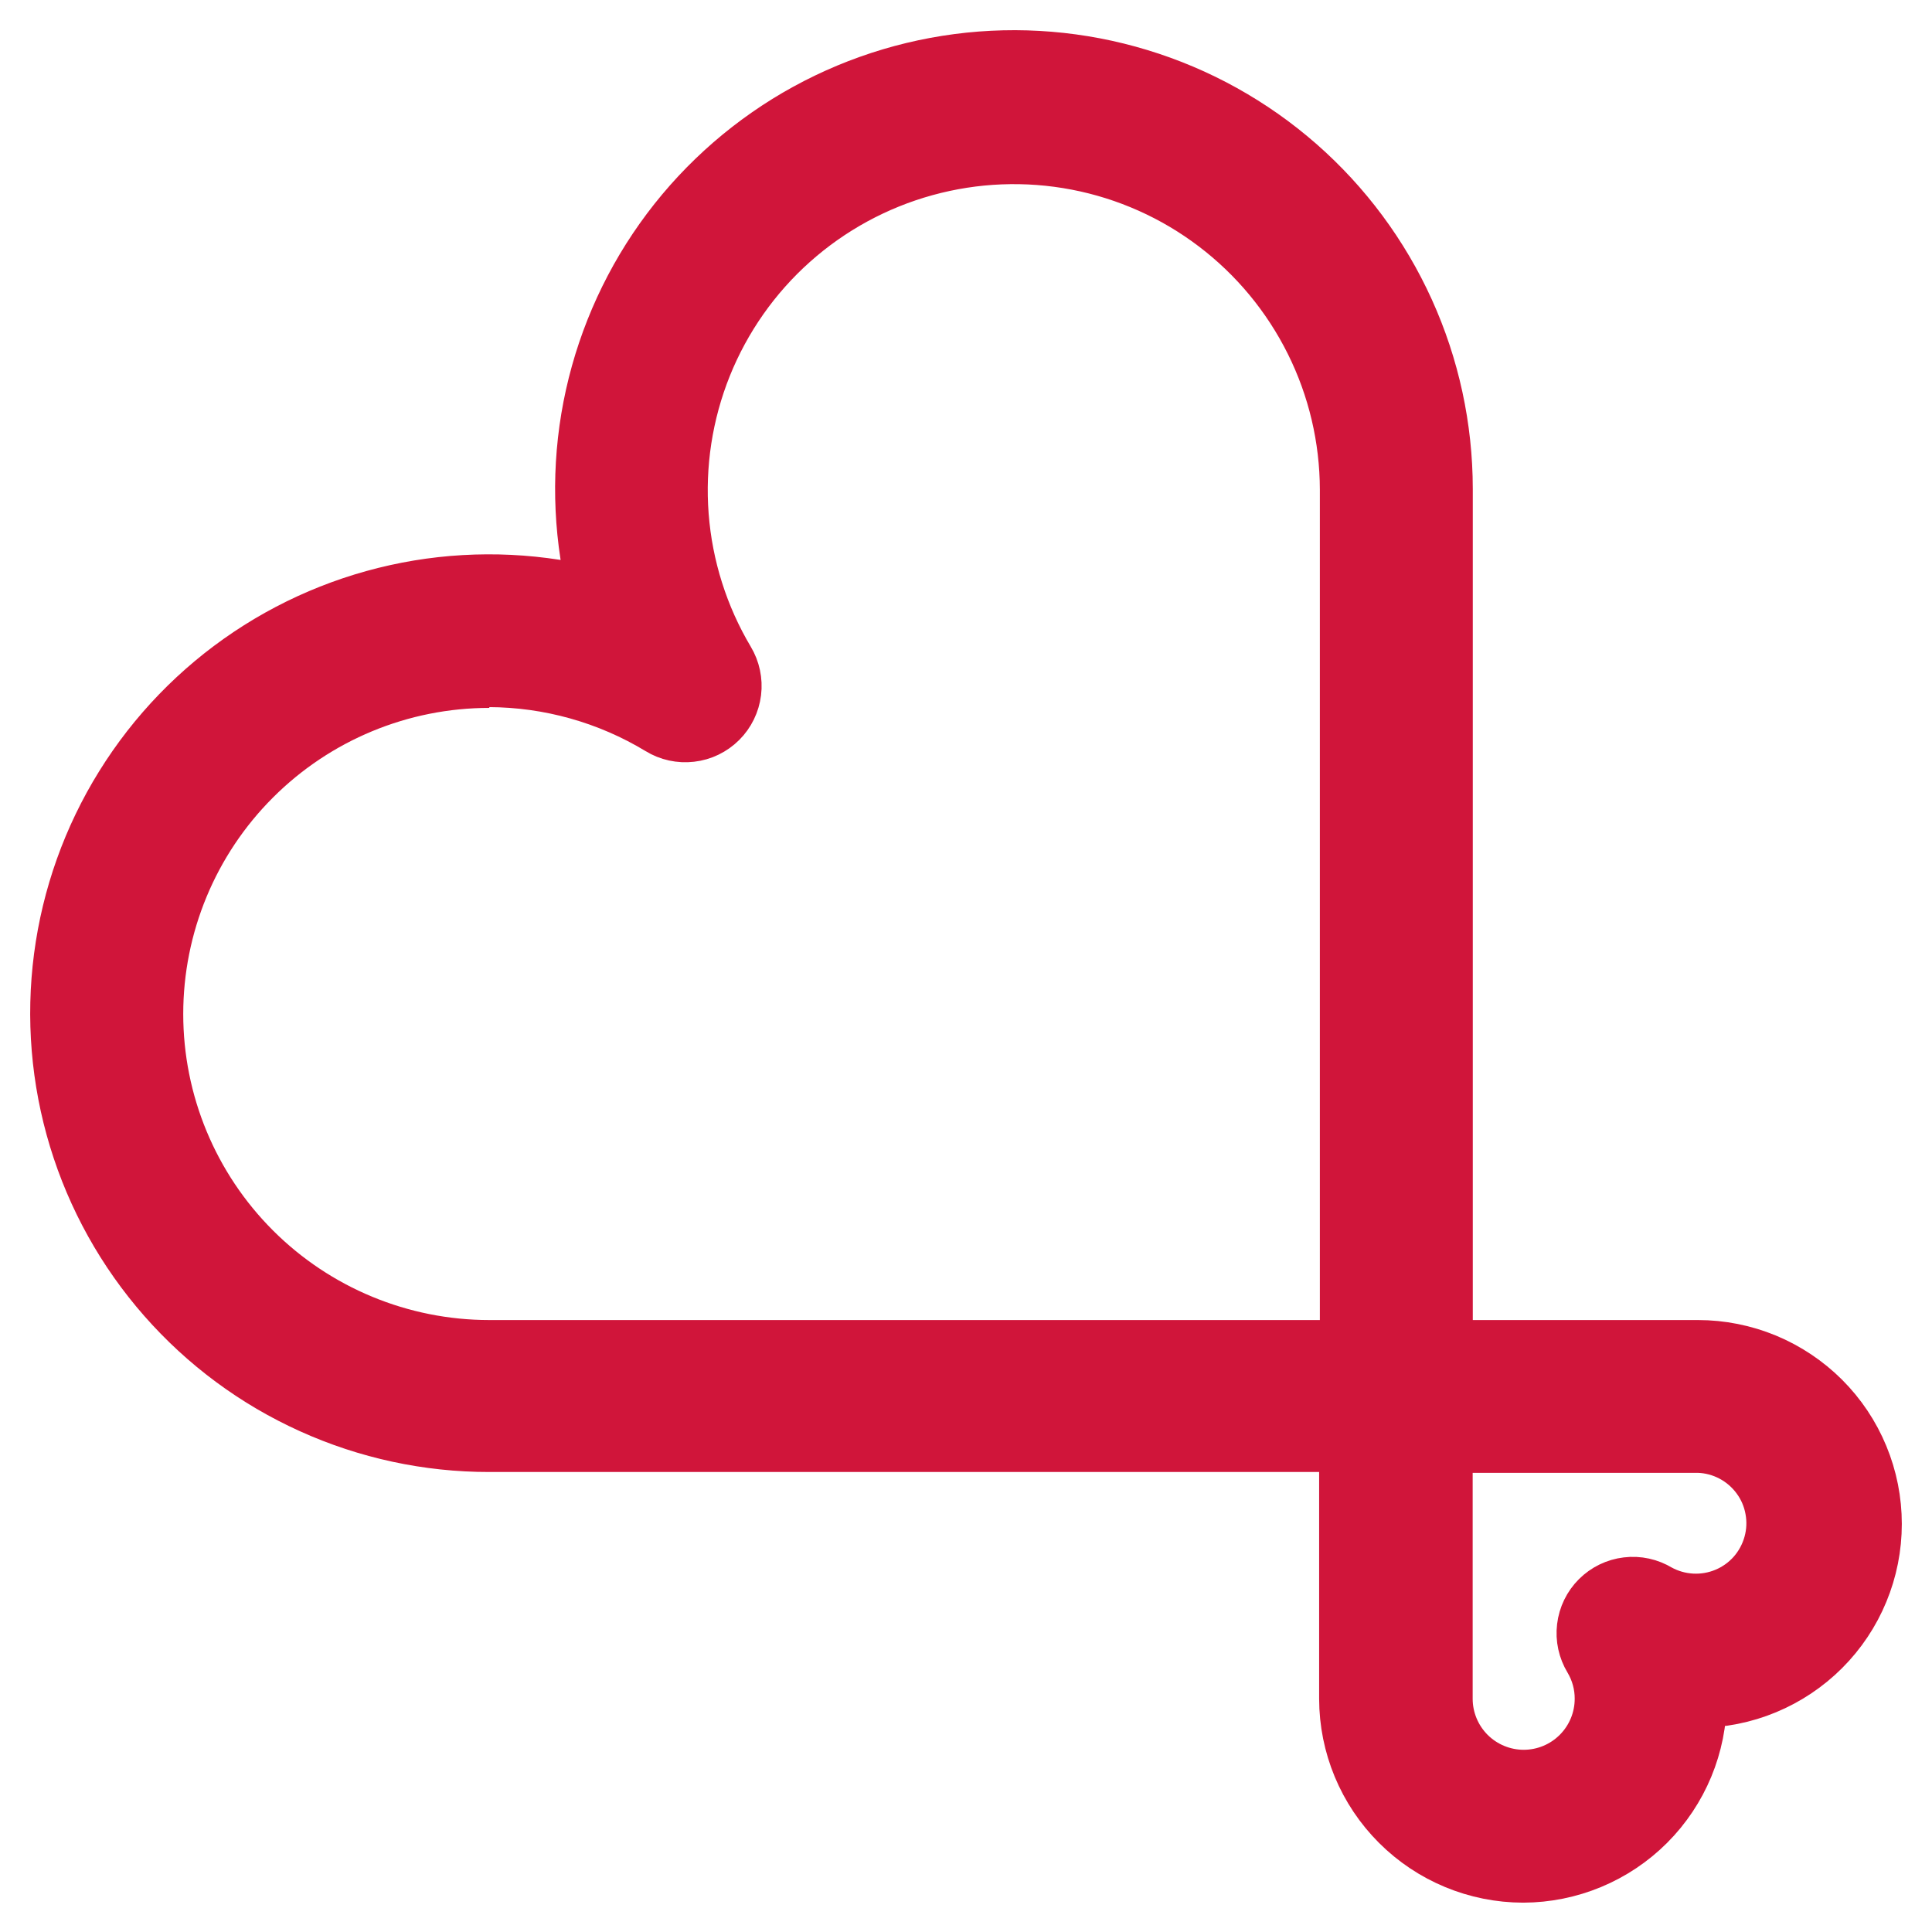 <?xml version="1.0" encoding="UTF-8"?> <svg xmlns="http://www.w3.org/2000/svg" width="32" height="32" viewBox="0 0 32 32" fill="none"><g clip-path="url(#clip0_63_7413)"><path d="M8.105 11.225C6.628 11.225 5.211 11.812 4.167 12.857C3.122 13.901 2.535 15.318 2.535 16.795C2.535 18.272 3.122 19.688 4.167 20.733C5.211 21.777 6.628 22.364 8.105 22.364H22.361V8.108C22.359 7.251 22.16 6.406 21.778 5.639C21.396 4.872 20.843 4.203 20.161 3.685C19.479 3.166 18.686 2.812 17.845 2.65C17.003 2.488 16.136 2.523 15.31 2.751C14.484 2.979 13.722 3.394 13.082 3.965C12.443 4.535 11.944 5.246 11.624 6.041C11.305 6.836 11.173 7.694 11.239 8.548C11.305 9.402 11.567 10.23 12.005 10.966C12.093 11.113 12.13 11.285 12.109 11.455C12.088 11.624 12.011 11.783 11.89 11.903C11.768 12.024 11.61 12.101 11.44 12.12C11.27 12.14 11.098 12.103 10.952 12.013C10.091 11.492 9.104 11.215 8.097 11.212M23.119 23.881H8.105C7.094 23.882 6.095 23.667 5.174 23.25C4.253 22.834 3.432 22.226 2.765 21.466C2.098 20.707 1.601 19.814 1.307 18.847C1.013 17.881 0.929 16.862 1.06 15.86C1.191 14.858 1.535 13.895 2.068 13.037C2.601 12.178 3.311 11.443 4.151 10.881C4.991 10.319 5.941 9.943 6.938 9.777C7.935 9.612 8.955 9.661 9.932 9.922C9.673 8.946 9.625 7.926 9.791 6.93C9.958 5.934 10.335 4.985 10.897 4.146C11.459 3.308 12.194 2.599 13.052 2.066C13.91 1.534 14.872 1.191 15.873 1.06C16.874 0.929 17.892 1.013 18.858 1.307C19.824 1.6 20.716 2.096 21.476 2.762C22.235 3.428 22.843 4.248 23.26 5.167C23.677 6.087 23.893 7.085 23.894 8.095V23.117C23.893 23.32 23.812 23.515 23.669 23.658C23.525 23.801 23.33 23.881 23.127 23.881" fill="#D0153A"></path><path d="M8.105 11.225C6.628 11.225 5.211 11.812 4.167 12.857C3.122 13.901 2.535 15.318 2.535 16.795C2.535 18.272 3.122 19.688 4.167 20.733C5.211 21.777 6.628 22.364 8.105 22.364H22.361V8.108C22.359 7.251 22.16 6.406 21.778 5.639C21.396 4.872 20.843 4.203 20.161 3.685C19.479 3.166 18.686 2.812 17.845 2.65C17.003 2.488 16.136 2.523 15.31 2.751C14.484 2.979 13.722 3.394 13.082 3.965C12.443 4.535 11.944 5.246 11.624 6.041C11.305 6.836 11.173 7.694 11.239 8.548C11.305 9.402 11.567 10.23 12.005 10.966C12.093 11.113 12.13 11.285 12.109 11.455C12.088 11.624 12.011 11.783 11.89 11.903C11.768 12.024 11.61 12.101 11.44 12.12C11.27 12.14 11.098 12.103 10.952 12.013C10.091 11.492 9.104 11.215 8.097 11.212M23.119 23.881H8.105C7.094 23.882 6.095 23.667 5.174 23.25C4.253 22.834 3.432 22.226 2.765 21.466C2.098 20.707 1.601 19.814 1.307 18.847C1.013 17.881 0.929 16.862 1.06 15.86C1.191 14.858 1.535 13.895 2.068 13.037C2.601 12.178 3.311 11.443 4.151 10.881C4.991 10.319 5.941 9.943 6.938 9.777C7.935 9.612 8.955 9.661 9.932 9.922C9.673 8.946 9.625 7.926 9.791 6.93C9.958 5.934 10.335 4.985 10.897 4.146C11.459 3.308 12.194 2.599 13.052 2.066C13.91 1.534 14.872 1.191 15.873 1.06C16.874 0.929 17.892 1.013 18.858 1.307C19.824 1.6 20.716 2.096 21.476 2.762C22.235 3.428 22.843 4.248 23.26 5.167C23.677 6.087 23.893 7.085 23.894 8.095V23.117C23.893 23.32 23.812 23.515 23.669 23.658C23.525 23.801 23.33 23.881 23.127 23.881" stroke="#D0153A"></path><path d="M23.892 23.895V28.137C23.892 28.493 24.034 28.835 24.286 29.088C24.539 29.34 24.881 29.482 25.237 29.482C25.594 29.482 25.936 29.34 26.188 29.088C26.441 28.835 26.582 28.493 26.582 28.137C26.583 27.894 26.517 27.656 26.393 27.448C26.304 27.301 26.266 27.129 26.287 26.959C26.307 26.789 26.384 26.631 26.505 26.51C26.626 26.389 26.784 26.312 26.954 26.292C27.124 26.271 27.296 26.309 27.442 26.398C27.619 26.496 27.816 26.552 28.017 26.563C28.219 26.574 28.421 26.539 28.607 26.461C28.793 26.383 28.959 26.264 29.093 26.112C29.226 25.96 29.323 25.78 29.377 25.585C29.431 25.391 29.44 25.186 29.403 24.988C29.367 24.789 29.286 24.601 29.166 24.439C29.046 24.276 28.891 24.142 28.712 24.048C28.534 23.954 28.336 23.901 28.134 23.895H23.892ZM25.228 31.014C24.465 31.013 23.733 30.709 23.194 30.17C22.654 29.631 22.35 28.9 22.349 28.137V23.131C22.349 22.928 22.429 22.733 22.573 22.589C22.717 22.445 22.912 22.364 23.115 22.364H28.123C28.501 22.364 28.875 22.439 29.224 22.583C29.573 22.728 29.89 22.94 30.158 23.207C30.425 23.474 30.637 23.791 30.781 24.14C30.926 24.489 31 24.863 31 25.241C31 25.619 30.926 25.993 30.781 26.342C30.637 26.691 30.425 27.008 30.158 27.275C29.89 27.543 29.573 27.754 29.224 27.899C28.875 28.044 28.501 28.118 28.123 28.118H28.102V28.137C28.101 28.899 27.798 29.63 27.26 30.169C26.721 30.708 25.99 31.012 25.228 31.014Z" fill="#D0153A" stroke="#D0153A"></path></g><defs><clipPath id="clip0_63_7413"><rect width="32" height="32" fill="white"></rect></clipPath></defs></svg> 